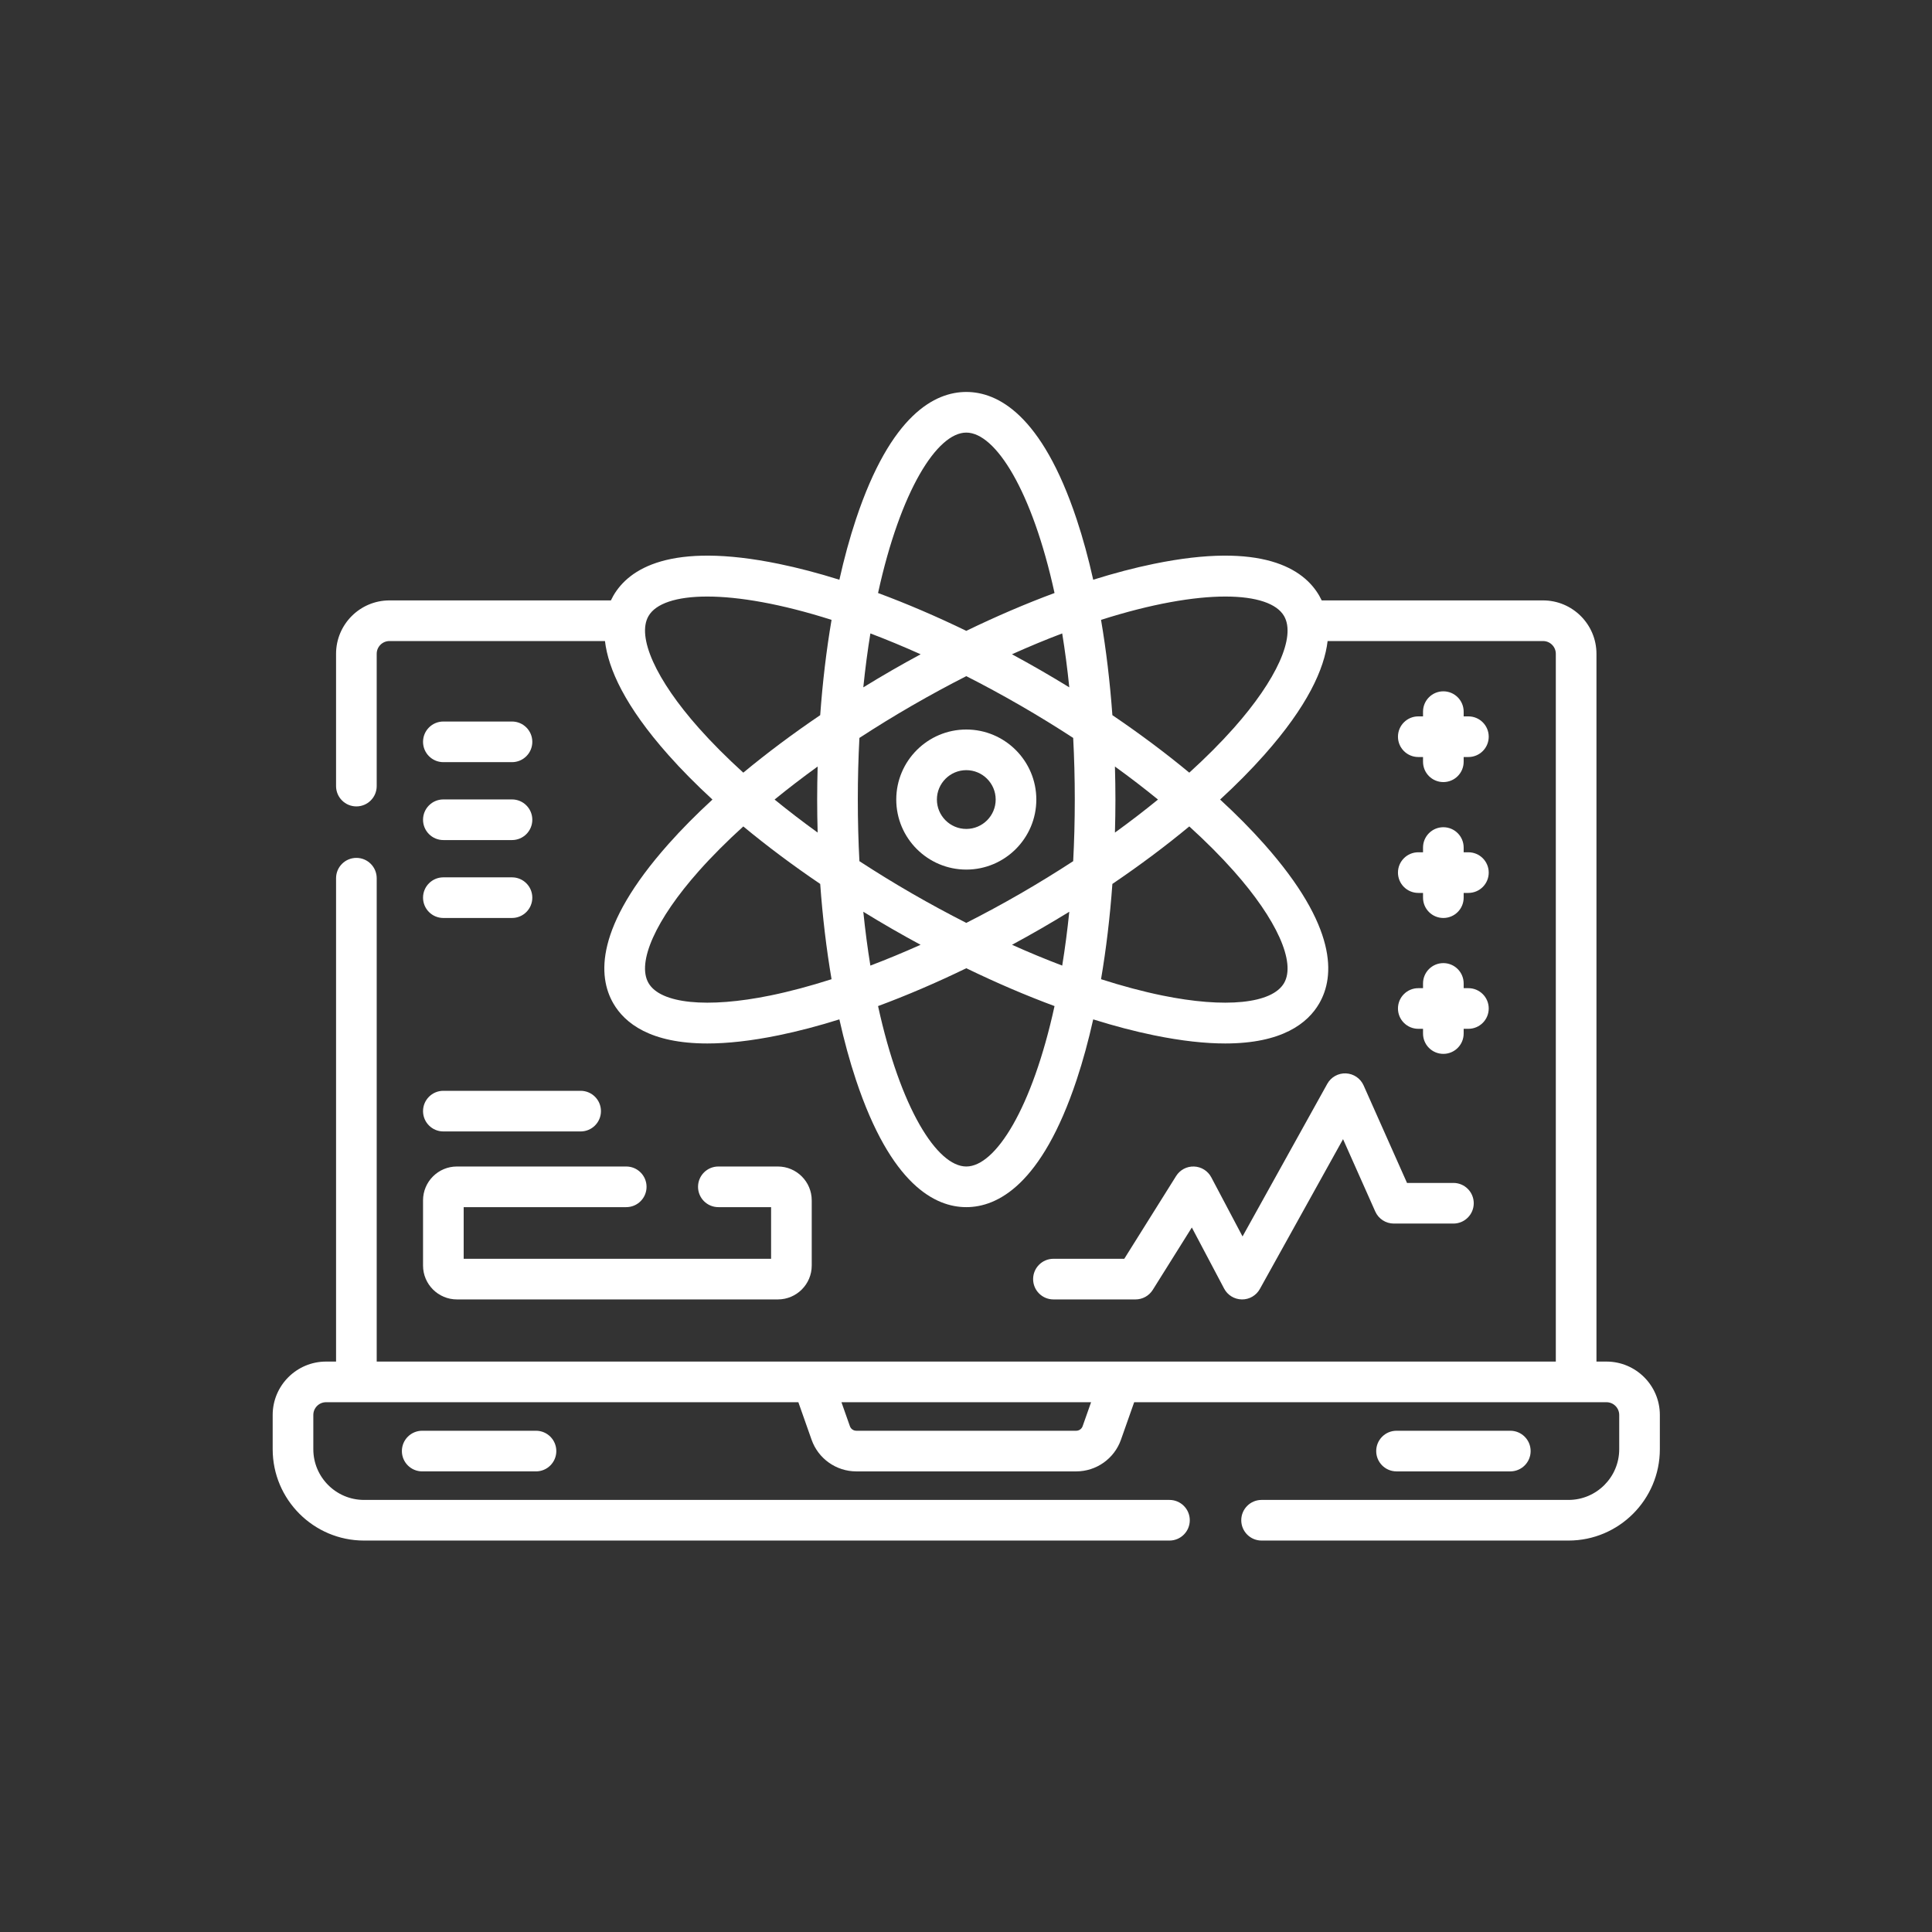 <?xml version="1.0"?>
<svg xmlns="http://www.w3.org/2000/svg" id="Capa_1" enable-background="new 0 0 512 512" height="512px" viewBox="0 0 512 512" width="512px" class=""><rect x="0" y="0" width="512" height="512" fill="#333333" stroke="none"/><g transform="matrix(0.718 0 0 0.718 72.261 72.261)"><script xmlns="" class="active-path" style=""/><path d="m492.295 401.909h-3.691v-261.238c0-10.865-8.84-19.705-19.705-19.705h-81.706c-.283-.597-.581-1.172-.896-1.717-5.726-9.918-20.968-20.01-61.07-11.777-7.135 1.465-14.625 3.433-22.371 5.862-1.77-7.923-3.81-15.394-6.109-22.306-12.92-38.845-29.283-46.999-40.734-46.999s-27.814 8.154-40.734 46.999c-2.299 6.911-4.339 14.382-6.109 22.306-7.747-2.429-15.237-4.397-22.371-5.862-40.103-8.234-55.346 1.86-61.07 11.777-.315.545-.613 1.121-.896 1.717h-81.731c-10.865 0-19.705 8.84-19.705 19.705v48.829c0 4.142 3.357 7.5 7.5 7.5s7.5-3.358 7.5-7.5v-48.829c0-2.594 2.11-4.705 4.705-4.705h79.548c1.211 10.277 7.395 24.02 23.412 42.06 4.836 5.446 10.285 10.949 16.262 16.443-5.977 5.494-11.426 10.997-16.262 16.443-27.181 30.612-26.061 48.86-20.335 58.777 4.247 7.356 13.729 14.809 34.706 14.809 7.306 0 16.006-.904 26.364-3.031 7.135-1.465 14.625-3.433 22.371-5.862 1.77 7.923 3.811 15.394 6.109 22.305 12.92 38.846 29.283 47 40.734 47s27.814-8.154 40.734-47c2.299-6.911 4.339-14.382 6.109-22.305 7.746 2.429 15.237 4.397 22.371 5.862 10.361 2.127 19.058 3.031 26.364 3.031 20.974 0 30.46-7.454 34.706-14.809 5.726-9.917 6.846-28.165-20.335-58.777-4.836-5.446-10.285-10.949-16.262-16.443 5.977-5.494 11.426-10.997 16.262-16.443 16.018-18.04 22.202-31.782 23.412-42.06h79.524c2.595 0 4.705 2.111 4.705 4.705v261.238h-435.205v-178.409c0-4.142-3.357-7.5-7.5-7.5s-7.5 3.358-7.5 7.5v178.409h-3.691c-10.865 0-19.705 8.84-19.705 19.705v12.646c0 18.589 15.123 33.712 33.712 33.712h297.288c4.143 0 7.5-3.358 7.5-7.5s-3.357-7.5-7.5-7.5h-297.288c-10.317 0-18.712-8.394-18.712-18.712v-12.646c0-2.594 2.11-4.705 4.705-4.705h174.32l4.883 13.85c2.463 6.987 9.096 11.682 16.504 11.682h81.178c7.408 0 14.041-4.694 16.504-11.682l4.883-13.85h174.32c2.595 0 4.705 2.111 4.705 4.705v12.646c0 10.318-8.395 18.712-18.712 18.712h-113.29c-4.143 0-7.5 3.358-7.5 7.5s3.357 7.5 7.5 7.5h113.288c18.589 0 33.712-15.123 33.712-33.712v-12.646c0-10.865-8.84-19.705-19.705-19.705zm-236.283-342.881c10.788 0 24.322 21.454 32.569 59.21-10.588 3.923-21.516 8.607-32.569 13.966-11.053-5.359-21.981-10.042-32.569-13.966 8.247-37.756 21.781-59.21 32.569-59.21zm40.043 135.441c0 7.872-.205 15.459-.591 22.746-6.262 4.08-12.745 8.073-19.43 11.932-6.676 3.854-13.366 7.468-20.021 10.847-6.655-3.379-13.345-6.993-20.021-10.847-6.685-3.86-13.168-7.853-19.43-11.932-.386-7.286-.591-14.874-.591-22.746s.205-15.459.591-22.746c6.262-4.08 12.745-8.072 19.43-11.932 6.829-3.943 13.508-7.553 20.021-10.867 6.514 3.314 13.192 6.924 20.022 10.867 6.685 3.86 13.168 7.853 19.43 11.932.384 7.286.59 14.873.59 22.746zm14.82-12.188c5.562 4.016 10.866 8.089 15.893 12.188-5.027 4.099-10.331 8.172-15.893 12.188.111-4.035.18-8.096.18-12.188s-.069-8.153-.18-12.188zm-16.85 53.602c-.71 6.967-1.589 13.596-2.61 19.872-6.071-2.306-12.259-4.866-18.526-7.679 3.55-1.922 7.101-3.892 10.645-5.939 3.549-2.049 7.046-4.137 10.491-6.254zm-54.889 12.193c-6.267 2.813-12.455 5.373-18.526 7.679-1.021-6.276-1.901-12.906-2.61-19.872 3.445 2.117 6.942 4.205 10.491 6.255 3.543 2.045 7.094 4.016 10.645 5.938zm-37.987-41.419c-5.562-4.016-10.866-8.089-15.893-12.188 5.027-4.099 10.331-8.172 15.893-12.188-.111 4.035-.18 8.096-.18 12.188s.069 8.153.18 12.188zm16.85-53.602c.711-6.976 1.591-13.614 2.615-19.899 5.955 2.256 12.149 4.819 18.547 7.692-3.559 1.926-7.118 3.901-10.67 5.952-3.551 2.05-7.048 4.138-10.492 6.255zm65.534-6.255c-3.552-2.051-7.112-4.026-10.67-5.952 6.398-2.873 12.592-5.436 18.547-7.692 1.023 6.284 1.904 12.923 2.615 19.899-3.445-2.117-6.942-4.205-10.492-6.255zm-126.255 21.266c-15.854-17.855-22.967-33.688-18.562-41.317 2.672-4.627 10.235-7.208 21.667-7.208 11.646 0 27.313 2.688 45.895 8.61-1.896 11.126-3.303 22.926-4.189 35.172-10.167 6.892-19.692 14.015-28.384 21.223-6.071-5.514-11.589-11.032-16.427-16.48zm26.501 98.707c-23.391 4.802-40.657 3.046-45.063-4.584-4.405-7.63 2.707-23.462 18.562-41.317 4.838-5.448 10.356-10.966 16.428-16.48 8.692 7.207 18.217 14.331 28.384 21.223.886 12.244 2.293 24.043 4.188 35.167-7.816 2.504-15.358 4.525-22.499 5.991zm72.233 63.137c-10.788 0-24.322-21.454-32.569-59.211 10.588-3.923 21.516-8.607 32.569-13.966 11.053 5.359 21.981 10.043 32.569 13.966-8.248 37.757-21.781 59.211-32.569 59.211zm98.733-109.038c15.854 17.855 22.967 33.688 18.562 41.317-4.406 7.63-21.673 9.386-45.063 4.584-7.141-1.466-14.683-3.488-22.499-5.992 1.895-11.125 3.302-22.923 4.188-35.167 10.167-6.892 19.692-14.015 28.384-21.223 6.072 5.515 11.59 11.032 16.428 16.481zm0-52.806c-4.838 5.448-10.356 10.966-16.428 16.48-8.692-7.207-18.217-14.331-28.384-21.223-.886-12.246-2.293-24.046-4.189-35.172 18.583-5.922 34.249-8.61 45.895-8.61 11.428 0 18.995 2.581 21.667 7.208 4.406 7.629-2.706 23.461-18.561 41.317zm-55.799 257.705c-.352.998-1.3 1.669-2.357 1.669h-81.178c-1.058 0-2.006-.671-2.357-1.669l-3.124-8.862h92.141z" data-original="#000000" class="active-path" fill="#FFFFFF"/><path d="m55.191 427.44c-4.143 0-7.5 3.358-7.5 7.5s3.357 7.5 7.5 7.5h42c4.143 0 7.5-3.358 7.5-7.5s-3.357-7.5-7.5-7.5z" data-original="#000000" class="active-path" fill="#FFFFFF"/><path d="m456.809 442.44c4.143 0 7.5-3.358 7.5-7.5s-3.357-7.5-7.5-7.5h-42c-4.143 0-7.5 3.358-7.5 7.5s3.357 7.5 7.5 7.5z" data-original="#000000" class="active-path" fill="#FFFFFF"/><path d="m256.012 168.621c-14.253 0-25.848 11.595-25.848 25.848s11.595 25.848 25.848 25.848 25.848-11.595 25.848-25.848-11.595-25.848-25.848-25.848zm0 36.695c-5.981 0-10.848-4.866-10.848-10.848s4.866-10.848 10.848-10.848 10.848 4.866 10.848 10.848-4.867 10.848-10.848 10.848z" data-original="#000000" class="active-path" fill="#FFFFFF"/><path d="m55.5 366.469c0 6.893 5.607 12.5 12.5 12.5h118.465c6.893 0 12.5-5.607 12.5-12.5v-24.06c0-6.893-5.607-12.5-12.5-12.5h-21.965c-4.143 0-7.5 3.358-7.5 7.5s3.357 7.5 7.5 7.5h19.465v19.06h-113.465v-19.06h60c4.143 0 7.5-3.358 7.5-7.5s-3.357-7.5-7.5-7.5h-62.5c-6.893 0-12.5 5.607-12.5 12.5z" data-original="#000000" class="active-path" fill="#FFFFFF"/><path d="m63 316.969h50.667c4.143 0 7.5-3.358 7.5-7.5s-3.357-7.5-7.5-7.5h-50.667c-4.143 0-7.5 3.358-7.5 7.5s3.357 7.5 7.5 7.5z" data-original="#000000" class="active-path" fill="#FFFFFF"/><path d="m63 238.18h25.333c4.143 0 7.5-3.358 7.5-7.5s-3.357-7.5-7.5-7.5h-25.333c-4.143 0-7.5 3.358-7.5 7.5s3.357 7.5 7.5 7.5z" data-original="#000000" class="active-path" fill="#FFFFFF"/><path d="m63 209.423h25.333c4.143 0 7.5-3.358 7.5-7.5s-3.357-7.5-7.5-7.5h-25.333c-4.143 0-7.5 3.358-7.5 7.5s3.357 7.5 7.5 7.5z" data-original="#000000" class="active-path" fill="#FFFFFF"/><path d="m63 180.666h25.333c4.143 0 7.5-3.358 7.5-7.5s-3.357-7.5-7.5-7.5h-25.333c-4.143 0-7.5 3.358-7.5 7.5s3.357 7.5 7.5 7.5z" data-original="#000000" class="active-path" fill="#FFFFFF"/><path d="m396.139 295.538c-2.827-.124-5.507 1.366-6.887 3.852l-31.28 56.335-11.532-21.82c-1.253-2.371-3.676-3.892-6.355-3.991-2.705-.1-5.208 1.241-6.632 3.514l-19.13 30.541h-26.147c-4.143 0-7.5 3.358-7.5 7.5s3.357 7.5 7.5 7.5h30.3c2.583 0 4.984-1.33 6.356-3.519l14.427-23.032 11.92 22.555c1.286 2.433 3.801 3.967 6.554 3.995 2.749.045 5.298-1.453 6.634-3.859l30.704-55.297 11.888 26.706c1.204 2.707 3.89 4.45 6.852 4.45h22c4.143 0 7.5-3.358 7.5-7.5s-3.357-7.5-7.5-7.5h-17.131l-16.02-35.988c-1.156-2.597-3.681-4.317-6.521-4.442z" data-original="#000000" class="active-path" fill="#FFFFFF"/><path d="m432.09 154.522c-4.143 0-7.5 3.358-7.5 7.5v1.75h-1.75c-4.143 0-7.5 3.358-7.5 7.5s3.357 7.5 7.5 7.5h1.75v1.75c0 4.142 3.357 7.5 7.5 7.5s7.5-3.358 7.5-7.5v-1.75h1.75c4.143 0 7.5-3.358 7.5-7.5s-3.357-7.5-7.5-7.5h-1.75v-1.75c0-4.142-3.358-7.5-7.5-7.5z" data-original="#000000" class="active-path" fill="#FFFFFF"/><path d="m422.84 228.93h1.75v1.75c0 4.142 3.357 7.5 7.5 7.5s7.5-3.358 7.5-7.5v-1.75h1.75c4.143 0 7.5-3.358 7.5-7.5s-3.357-7.5-7.5-7.5h-1.75v-1.75c0-4.142-3.357-7.5-7.5-7.5s-7.5 3.358-7.5 7.5v1.75h-1.75c-4.143 0-7.5 3.358-7.5 7.5s3.357 7.5 7.5 7.5z" data-original="#000000" class="active-path" fill="#FFFFFF"/><path d="m422.84 279.086h1.75v1.75c0 4.142 3.357 7.5 7.5 7.5s7.5-3.358 7.5-7.5v-1.75h1.75c4.143 0 7.5-3.358 7.5-7.5s-3.357-7.5-7.5-7.5h-1.75v-1.75c0-4.142-3.357-7.5-7.5-7.5s-7.5 3.358-7.5 7.5v1.75h-1.75c-4.143 0-7.5 3.358-7.5 7.5s3.357 7.5 7.5 7.5z" data-original="#000000" class="active-path" fill="#FFFFFF"/></g> </svg>
